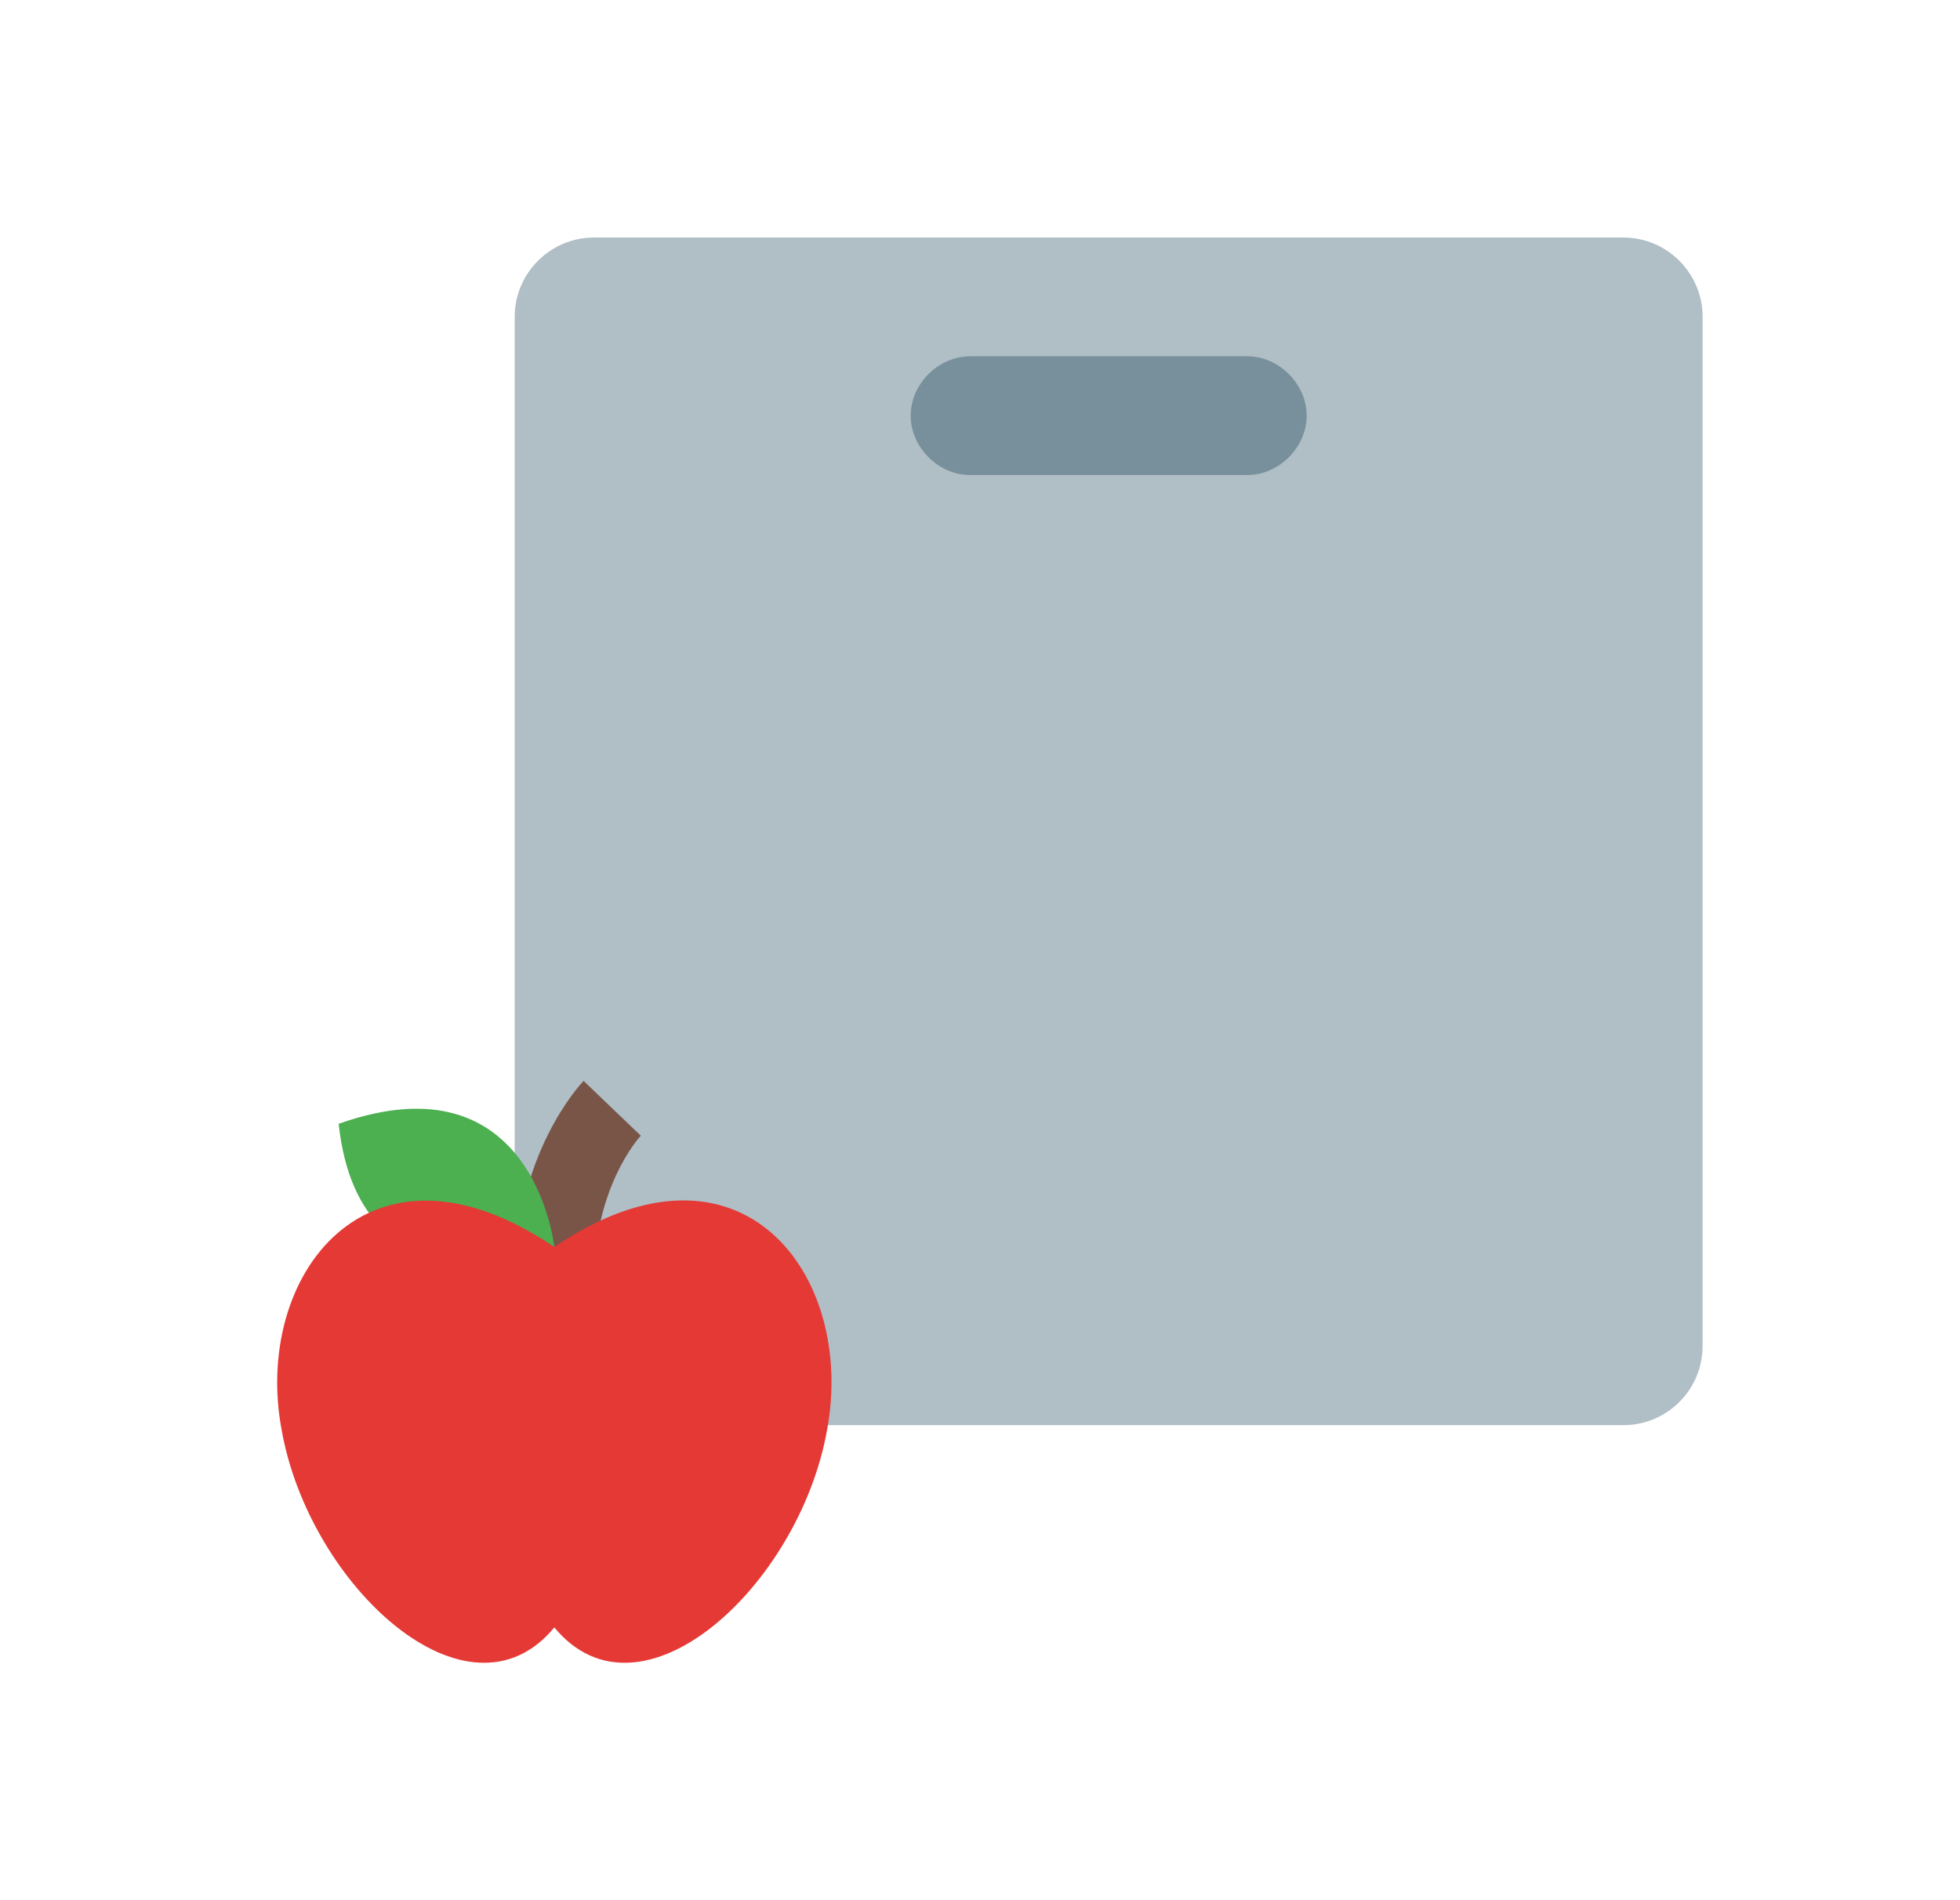 <svg width="33" height="32" viewBox="0 0 33 32" fill="none" xmlns="http://www.w3.org/2000/svg">
<path d="M28.666 22.666V5.333C28.666 4.6 28.067 4 27.333 4H10C9.267 4 8.666 4.6 8.666 5.333V22.666C8.666 23.403 9.263 24 10 24H27.333C28.07 24 28.666 23.403 28.666 22.666Z" fill="#B0BEC5"/>
<path d="M21 8H16.333C15.8 8 15.333 7.533 15.333 7C15.333 6.466 15.8 6 16.333 6H21C21.533 6 22 6.466 22 7C22 7.533 21.533 8 21 8Z" fill="#78909C"/>
<path d="M10 21.583H8.666C8.666 19.426 9.779 18.252 9.826 18.203L10.789 19.126C10.757 19.16 10 19.991 10 21.583Z" fill="#795548"/>
<path d="M9.333 21C9.333 21 8.996 17.758 5.702 18.925C6.065 22.296 9.333 21 9.333 21Z" fill="#4CAF50"/>
<path d="M4.743 24.086C4.25 21.492 6.195 18.873 9.333 21C12.471 18.873 14.416 21.466 13.924 24.086C13.457 26.706 10.786 29.17 9.333 27.406C7.881 29.17 5.209 26.706 4.743 24.086Z" fill="#E53935"/>
</svg>
